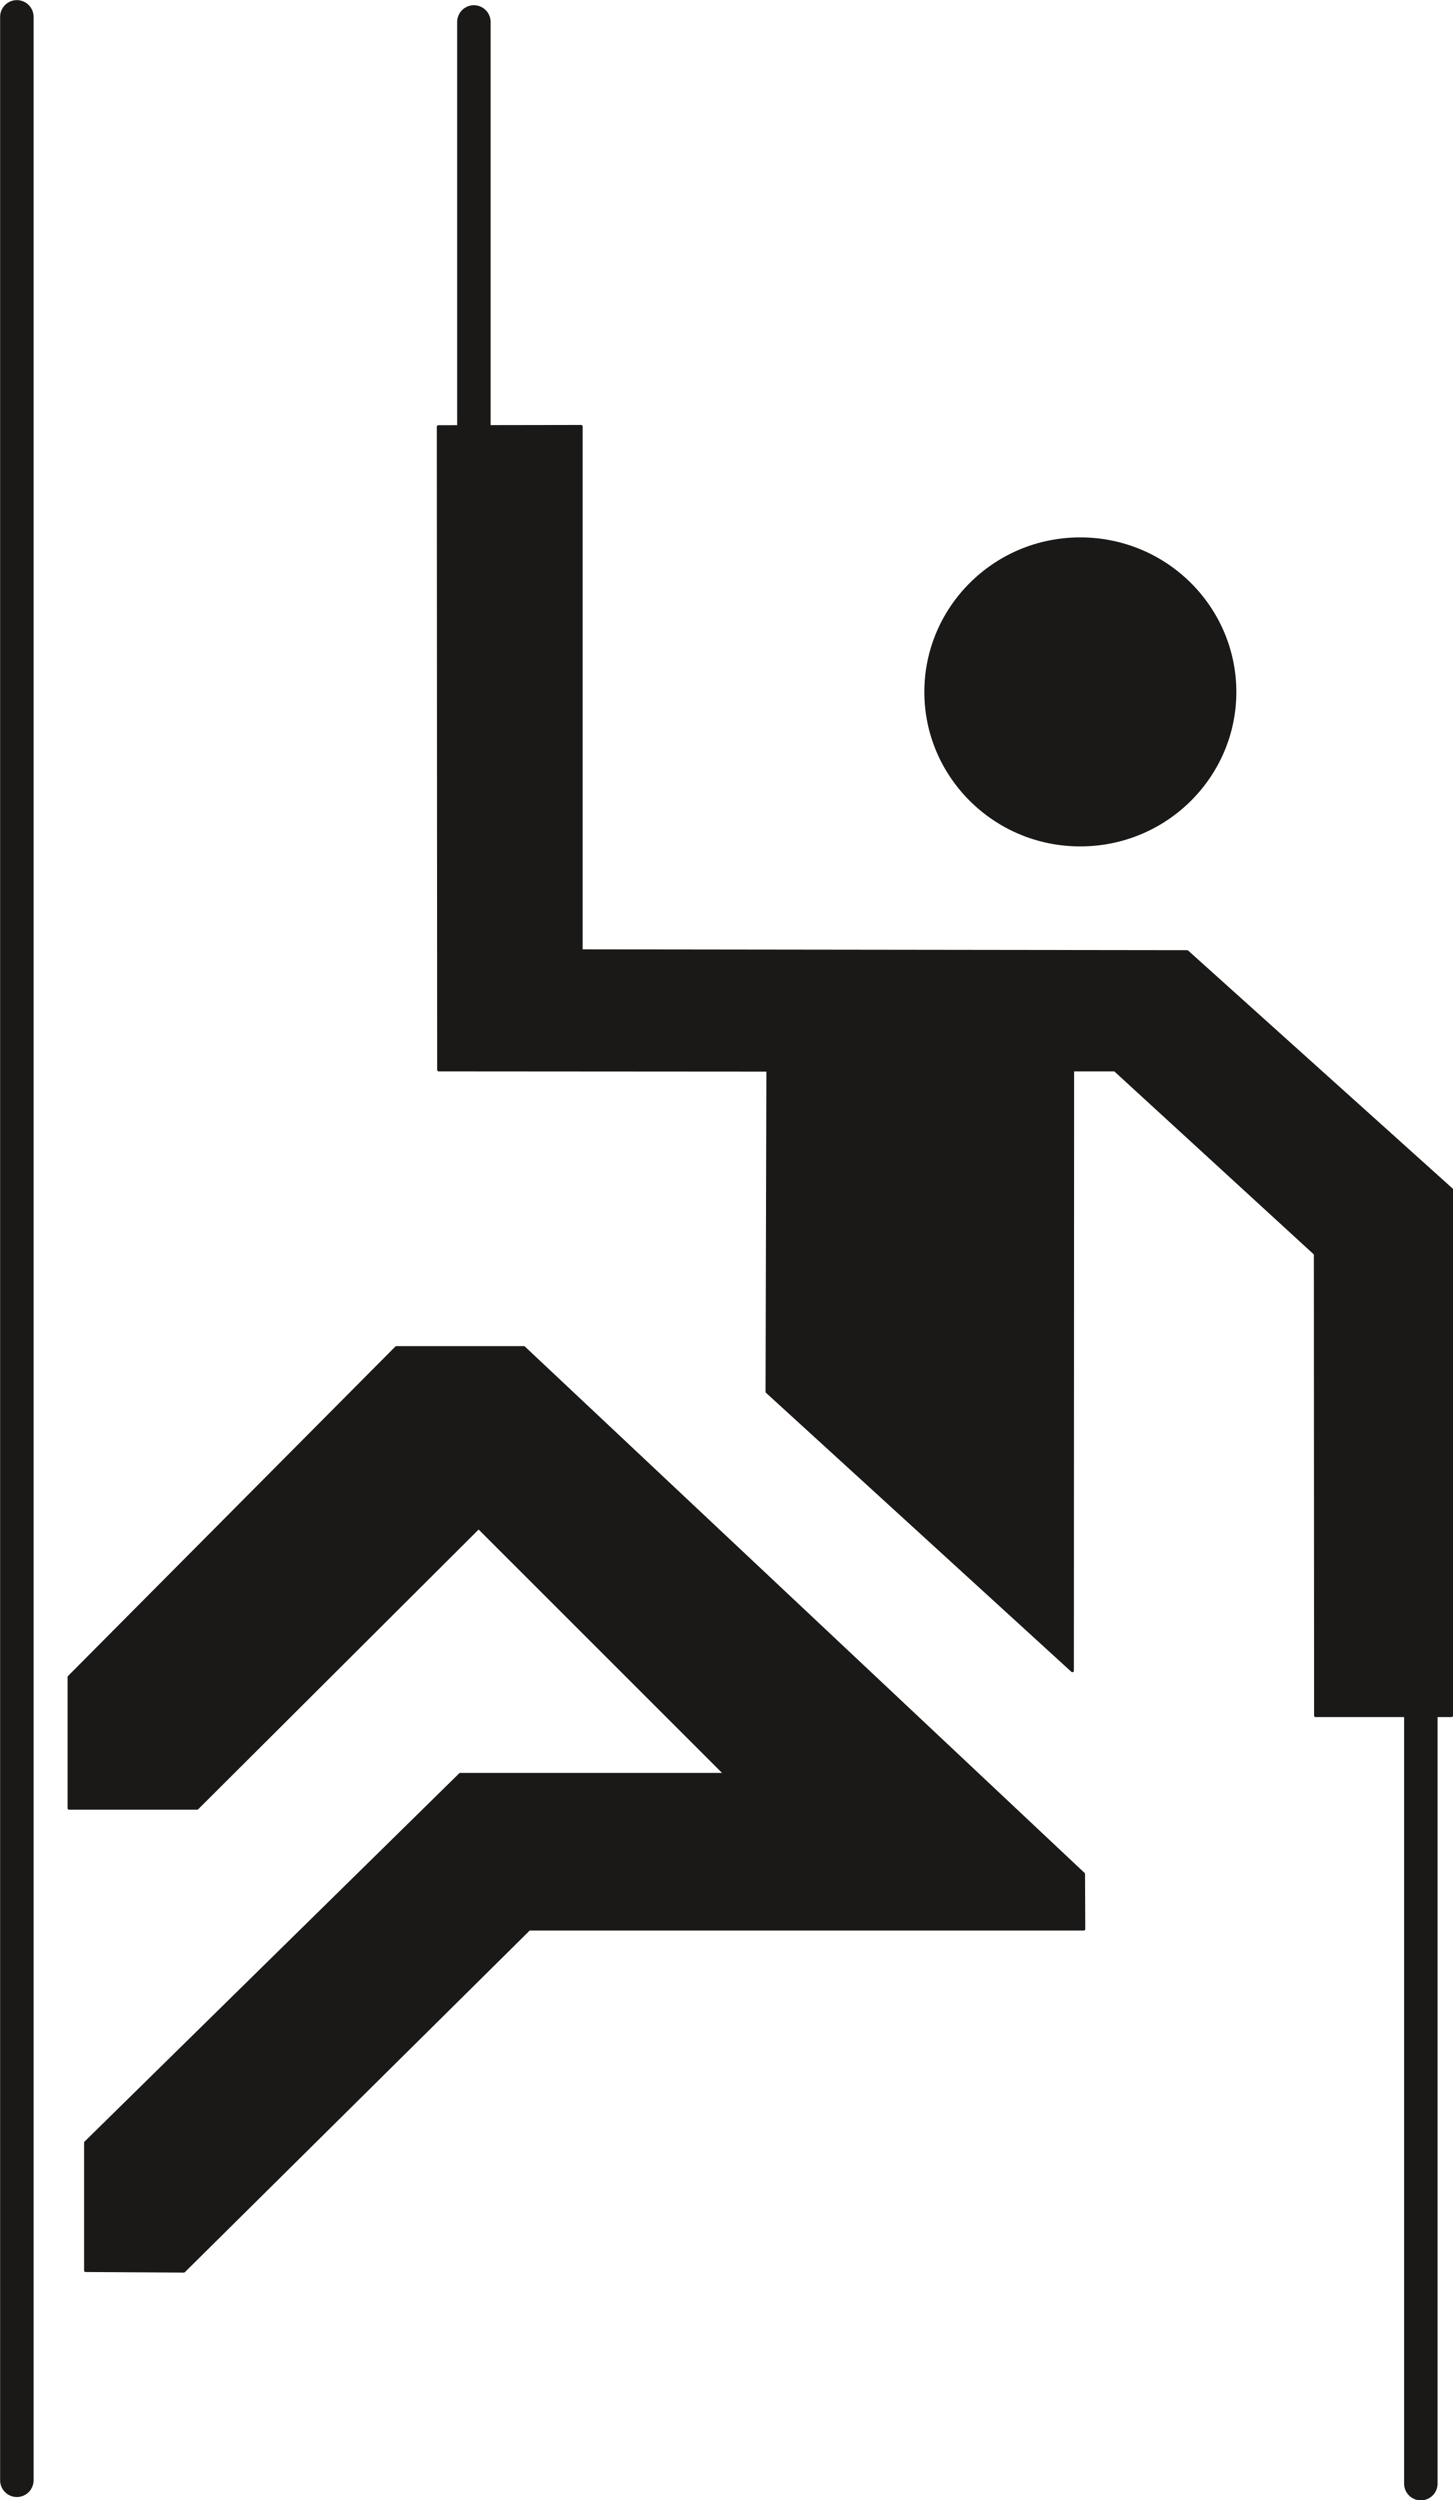 <svg xmlns="http://www.w3.org/2000/svg" xml:space="preserve" width="462.728" height="795.931" fill-rule="evenodd" stroke-linejoin="round" stroke-width="28.222" preserveAspectRatio="xMidYMid" version="1.2" viewBox="0 0 12243 21059"><defs class="ClipPathGroup"><clipPath id="a" clipPathUnits="userSpaceOnUse"><path d="M0 0h12243v21059H0z"/></clipPath></defs><g class="SlideGroup"><g class="Slide" clip-path="url(#a)"><g class="Page"><g fill="none" class="com.sun.star.drawing.PolyLineShape"><path d="M1 0h12113v21062H1z" class="BoundingBox"/><path stroke="#1B1918" stroke-linecap="round" stroke-width="282" d="M3993 185v3401m7979 10859v6475M142 142v20750"/></g><g class="com.sun.star.drawing.ClosedBezierShape"><path fill="none" d="M569 3579h11676v15565H569z" class="BoundingBox"/><path fill="#1B1918" d="M721 19125v-1077l3157-3102h2236l-2081-2080-2372 2365H582v-1105l2758-2775h1074l4716 4434 2 464H4458l-2909 2881-828-5Zm0 0Zm5742-7402 2573 2350 2-5061h356l1689 1549 2 3890h1146v-4431l-2228-2004-5106-7V3592l-1204 2 3 5418 2774 2-7 2709Zm0 0Zm1338-5894c0-708 579-1290 1301-1290 724 0 1303 582 1303 1290 0 706-579 1288-1303 1288-722 0-1301-582-1301-1288Z"/><path fill="none" stroke="#1B1918" stroke-linecap="round" stroke-width="25" d="M721 19125v-1077l3157-3102h2236l-2081-2080-2372 2365H582v-1105l2758-2775h1074l4716 4434 2 464H4458l-2909 2881-828-5Zm5742-7402 2573 2350 2-5061h356l1689 1549 2 3890h1146v-4431l-2228-2004-5106-7V3592l-1204 2 3 5418 2774 2-7 2709Z"/><path fill="none" stroke="#1B1918" stroke-linecap="round" stroke-width="25" d="M7801 5829c0-708 579-1290 1301-1290 724 0 1303 582 1303 1290 0 706-579 1288-1303 1288-722 0-1301-582-1301-1288Z"/></g></g></g></g></svg>
